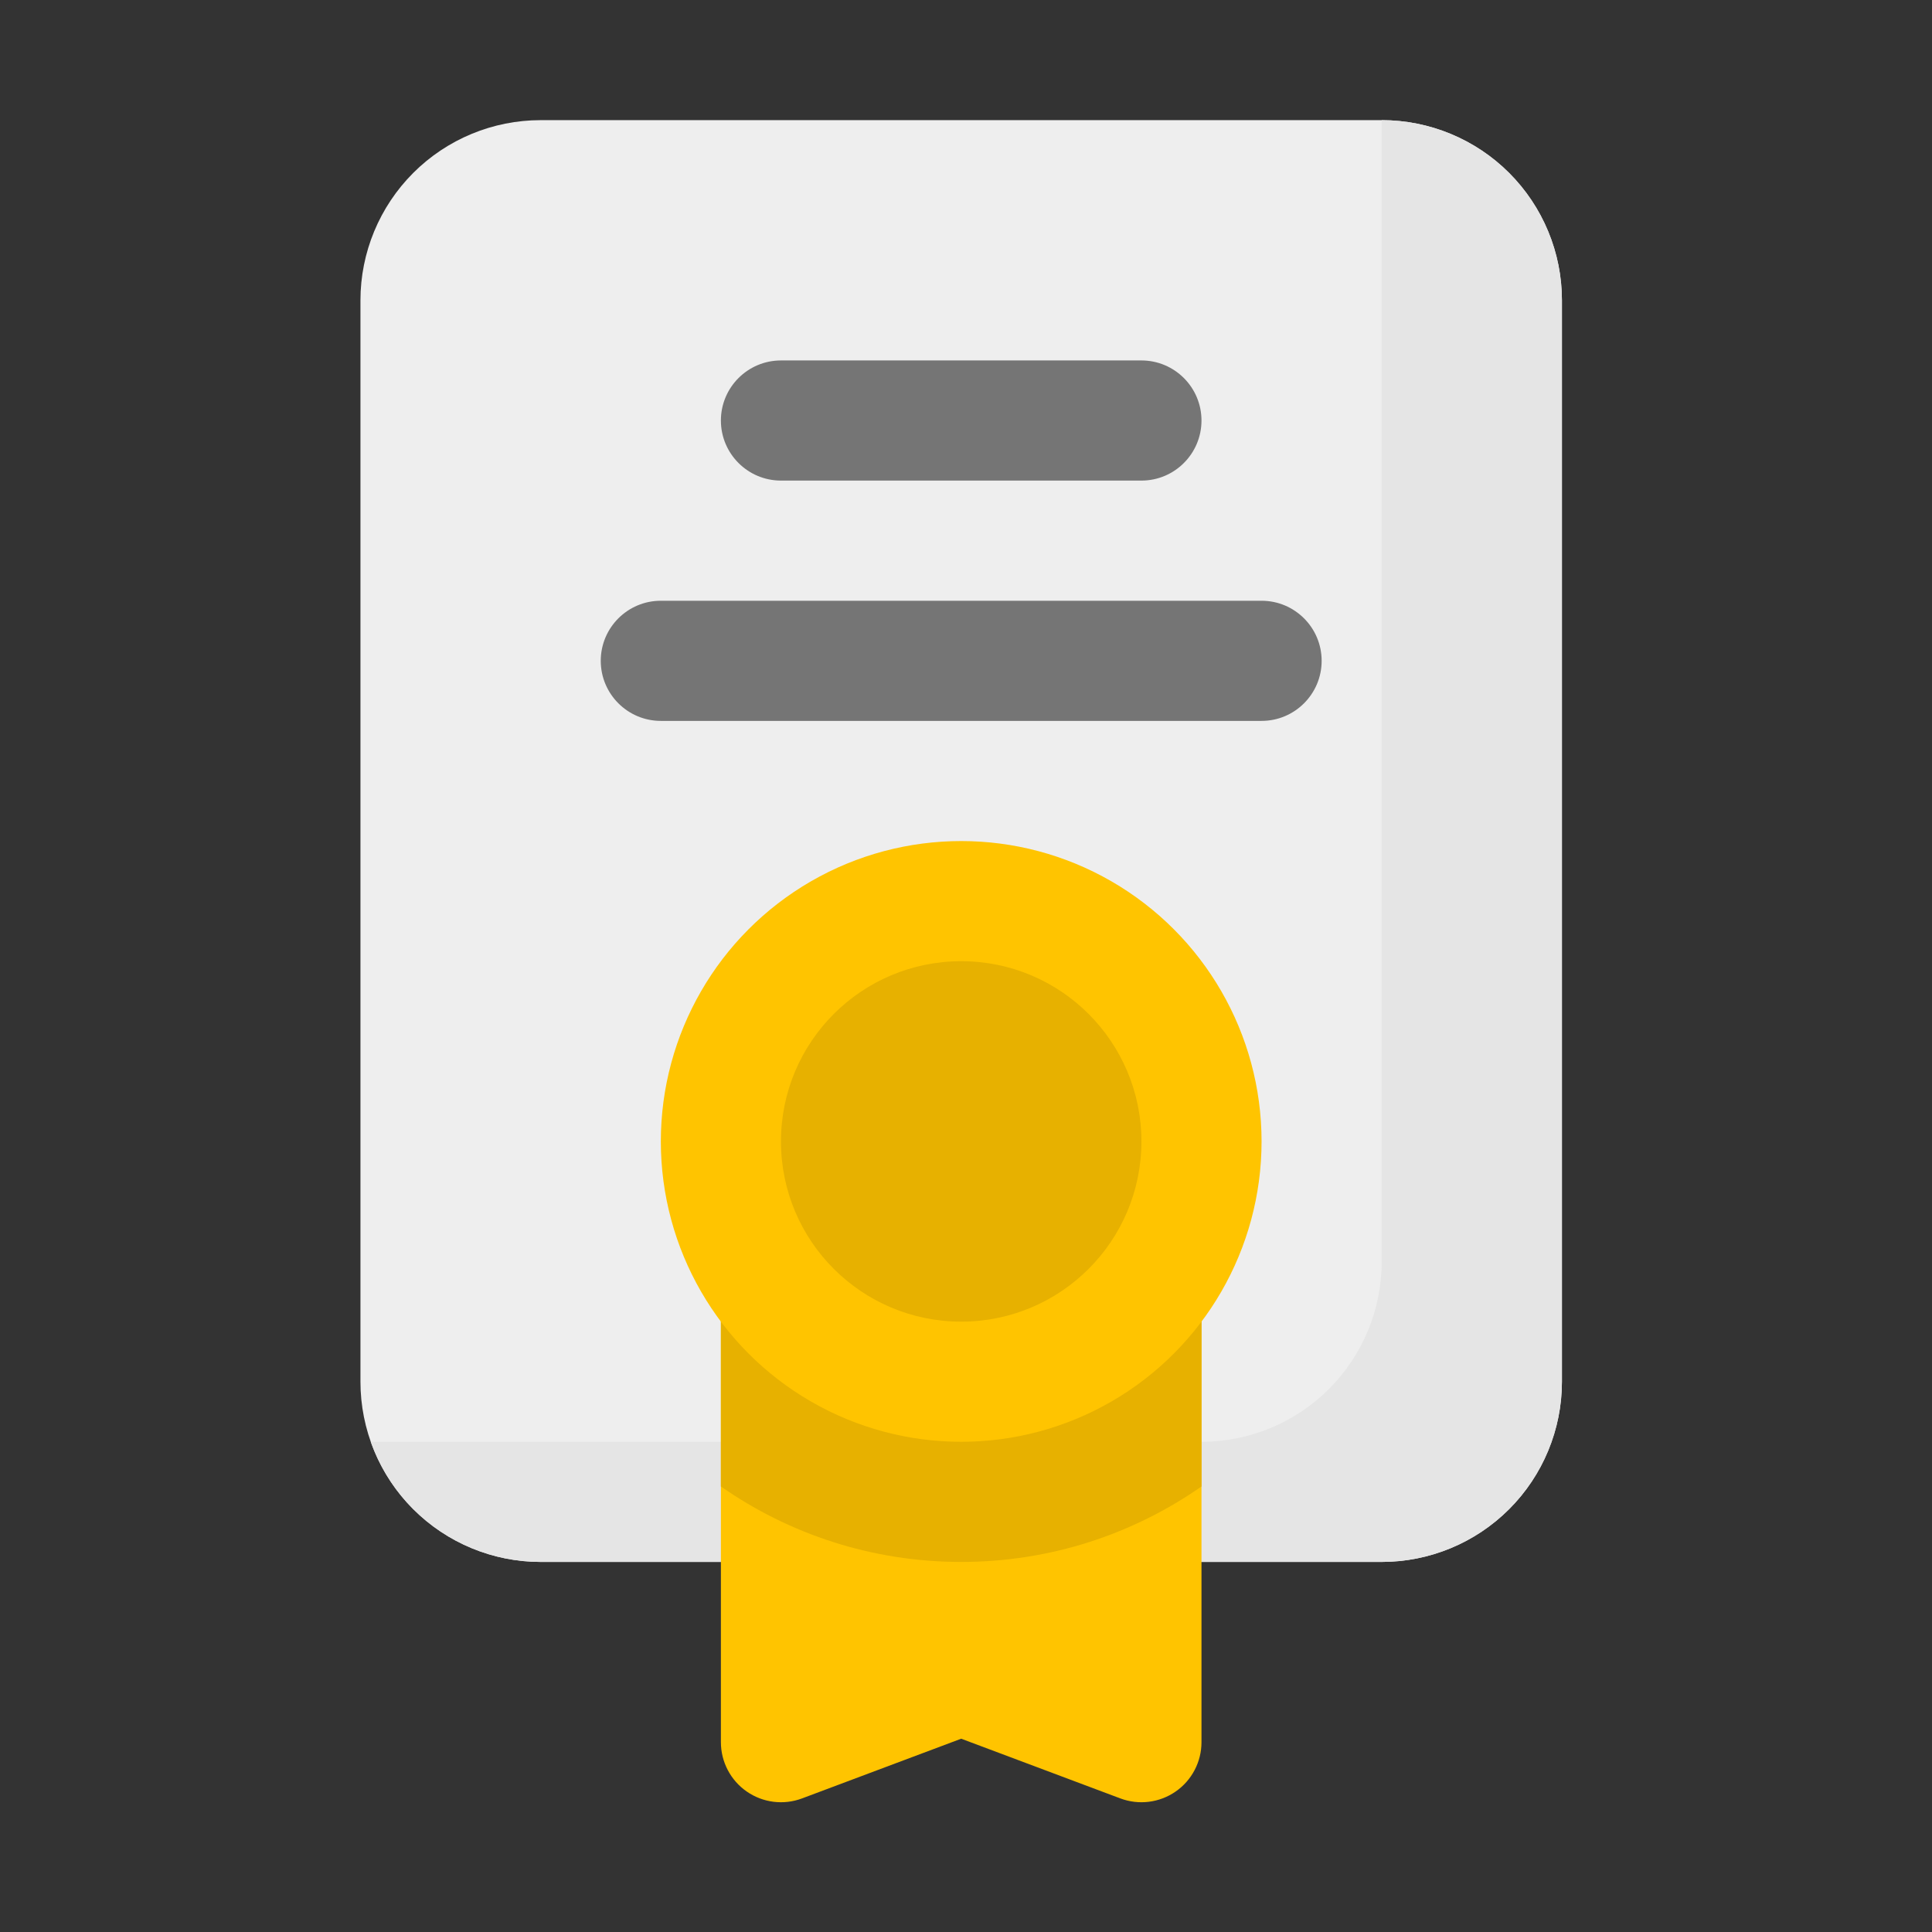 <svg clip-rule="evenodd" fill-rule="evenodd" height="512" stroke-linejoin="round" stroke-miterlimit="2" viewBox="0 0 134 134" width="512" xmlns="http://www.w3.org/2000/svg"><rect x="0" y="0" width="134" height="134" fill="#333333" stroke="none"/><g><path d="m25 95.833c0 3.315 1.317 6.495 3.661 8.839s5.524 3.661 8.839 3.661h58.333c3.315 0 6.495-1.317 8.839-3.661s3.661-5.524 3.661-8.839c0-17.431 0-57.568 0-75 0-3.315-1.317-6.494-3.661-8.839-2.344-2.344-5.524-3.661-8.839-3.661-14.429 0-43.903 0-58.333 0-3.315 0-6.495 1.317-8.839 3.661-2.344 2.345-3.661 5.524-3.661 8.839z" fill="#eee"/><path d="m95.833 8.333c3.315 0 6.495 1.317 8.839 3.661 2.344 2.345 3.661 5.524 3.661 8.839v75c0 3.315-1.317 6.495-3.661 8.839s-5.524 3.661-8.839 3.661c-14.429 0-43.903 0-58.333 0-3.315 0-6.495-1.317-8.839-3.661-1.331-1.331-2.33-2.931-2.946-4.672h57.618c3.315 0 6.495-1.317 8.839-3.661s3.661-5.524 3.661-8.839z" fill="#e5e5e5"/><path d="m45.833 50h41.667c2.3 0 4.167-1.867 4.167-4.167 0-2.299-1.867-4.166-4.167-4.166h-41.667c-2.299 0-4.166 1.867-4.166 4.166 0 2.3 1.867 4.167 4.166 4.167z" fill="#757575"/><path d="m66.667 120.594-11.037 4.14c-1.279.481-2.713.303-3.836-.476-1.124-.778-1.794-2.058-1.794-3.425v-29.166c0-2.3 1.867-4.167 4.167-4.167h25c2.299 0 4.166 1.867 4.166 4.167v29.166c0 1.367-.67 2.647-1.793 3.425-1.124.779-2.557.957-3.837.476z" fill="#ffc400"/><path d="m50 103.099v-11.432c0-2.3 1.867-4.167 4.167-4.167h25c2.299 0 4.166 1.867 4.166 4.167v11.432c-4.726 3.299-10.472 5.234-16.666 5.234-6.195 0-11.941-1.935-16.667-5.234z" fill="#e7b100"/><path d="m54.167 33.333h25c2.299 0 4.166-1.867 4.166-4.166 0-2.3-1.867-4.167-4.166-4.167h-25c-2.3 0-4.167 1.867-4.167 4.167 0 2.299 1.867 4.166 4.167 4.166z" fill="#757575"/><circle cx="66.667" cy="79.167" fill="#ffc400" r="20.833"/><circle cx="66.667" cy="79.167" fill="#e7b100" r="12.5"/></g></svg>